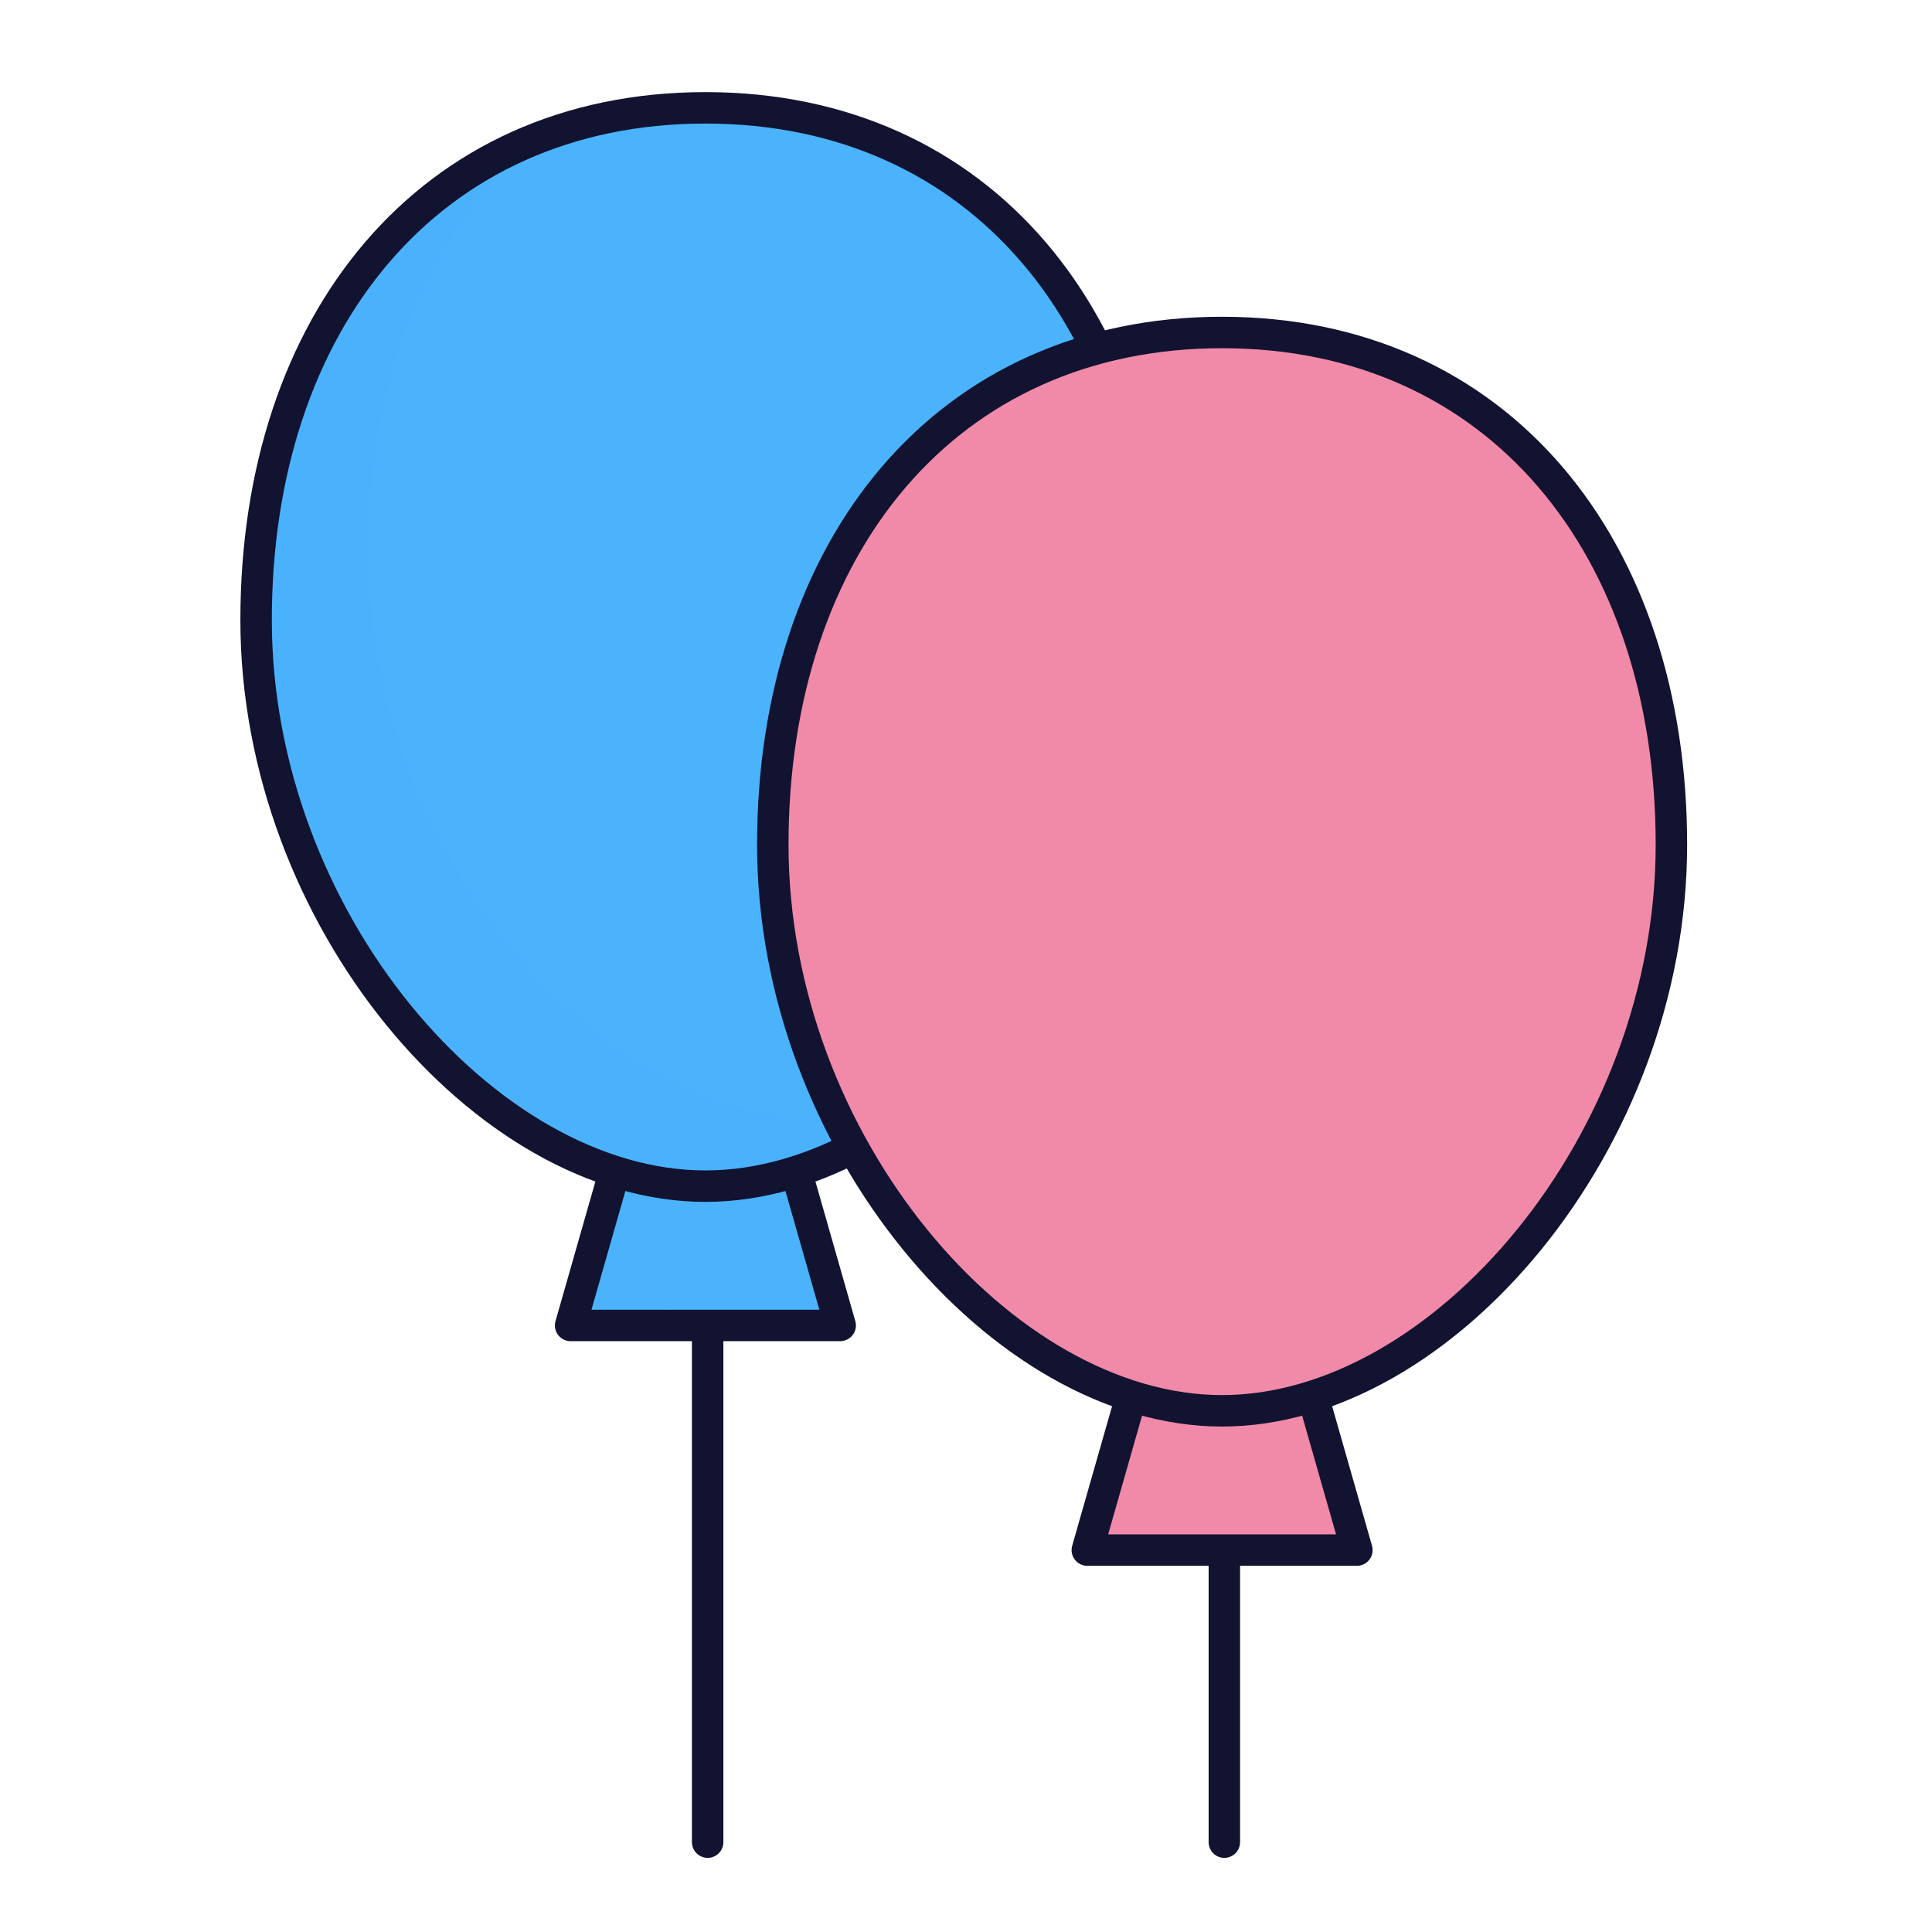 <svg xmlns="http://www.w3.org/2000/svg" width="430" height="430" style="width:100%;height:100%;transform:translate3d(0,0,0);content-visibility:visible" viewBox="0 0 430 430"><defs><clipPath id="c"><path d="M0 0h430v430H0z"/></clipPath><clipPath id="h"><path d="M0 0h430v430H0z"/></clipPath><clipPath id="f"><path d="M0 0h430v430H0z"/></clipPath><clipPath id="g"><path d="M0 0h430v430H0z"/></clipPath><clipPath id="d"><path d="M0 0h430v430H0z"/></clipPath><clipPath id="e"><path d="M0 0h430v430H0z"/></clipPath><filter id="a" width="100%" height="100%" x="0%" y="0%" filterUnits="objectBoundingBox"><feComponentTransfer in="SourceGraphic"><feFuncA tableValues="1.0 0.0" type="table"/></feComponentTransfer></filter><mask id="i" mask-type="alpha" maskUnits="userSpaceOnUse"><g filter="url(#a)"><path fill="#fff" d="M0 0h430v430H0z" opacity="0"/><use xmlns:ns1="http://www.w3.org/1999/xlink" ns1:href="#b"/></g></mask><g id="b" style="display:none"><path/><path fill-opacity="0" stroke-linecap="round" stroke-linejoin="round" class="secondary"/></g></defs><g clip-path="url(#c)"><g clip-path="url(#d)" style="display:none"><g clip-path="url(#e)" style="display:none"><path class="tertiary" style="display:none"/><path class="tertiary" style="mix-blend-mode:multiply;display:none"/><g style="display:none"><path class="tertiary"/><path class="tertiary" style="mix-blend-mode:multiply"/></g><path fill="none" class="primary" style="display:none"/><path class="secondary" style="display:none"/><path class="secondary" style="mix-blend-mode:multiply;display:none"/><path class="secondary" style="display:none"/><path class="secondary" style="mix-blend-mode:multiply;display:none"/><path fill="none" class="primary" style="display:none"/></g></g><g clip-path="url(#f)" style="display:block"><g clip-path="url(#g)" style="display:block"><path fill="#4AB3FC" d="M26.023 17.129h-52.046a3 3 0 0 1-2.884-3.824l8.695-30.434h40.424l8.695 30.434a3 3 0 0 1-2.884 3.824" class="tertiary" style="display:block" transform="translate(157 277.87)"/><g opacity=".5" style="mix-blend-mode:multiply;display:block"><path fill="#4AB3FC" d="M130.977 294.999H147l9.788-34.258h-20l-8.695 30.434a3 3 0 0 0 2.884 3.824" class="tertiary" opacity="1"/></g><g fill="#4AB3FC" style="display:block"><path d="M157 264c48.978 0 100-59.726 100-126S218.478 24 157 24 57 71.726 57 138s51.022 126 100 126" class="tertiary"/><path fill-opacity=".5" d="M49.747 101.555c8.533 0 17.129-1.813 25.506-5.158-15.515 12.647-33.139 20.157-50.506 20.157-48.978 0-100-59.726-100-126 0-51.389 23.162-91.626 62.227-107.108-23.743 20.183-37.227 52.9-37.227 92.109 0 66.274 51.022 126 100 126" class="tertiary" style="mix-blend-mode:multiply" transform="translate(132.25 147.5)"/></g><path fill="none" stroke="#121330" stroke-linecap="round" stroke-linejoin="round" stroke-width="7" d="M.5 193V78m19.712-34.259L30 78h-60l9.788-34.259M0 47c48.978 0 100-59.726 100-126S61.478-193 0-193s-100 47.726-100 114S-48.978 47 0 47" class="primary" style="display:block" transform="translate(157 217)"/><path fill="#F18AA8" d="M26.023 17.129h-52.046a3 3 0 0 1-2.884-3.824l8.695-30.434h40.424l8.695 30.434a3 3 0 0 1-2.884 3.824" class="secondary" style="display:block" transform="translate(272 327.87)"/><g opacity=".5" style="mix-blend-mode:multiply;display:block"><path fill="#F18AA8" d="M245.977 344.999H262l9.788-34.258h-20l-8.695 30.434a3 3 0 0 0 2.884 3.824" class="secondary" opacity="1"/></g><path fill="#F18AA8" d="M0 120c48.978 0 100-59.726 100-126S61.478-120 0-120-100-72.274-100-6-48.978 120 0 120" class="secondary" style="display:block" transform="translate(272 194)"/><g opacity=".5" style="mix-blend-mode:multiply;display:block"><path fill="#F18AA8" d="M297 299.002c8.533 0 17.129-1.813 25.506-5.158-15.515 12.647-33.139 20.157-50.506 20.157-48.978 0-100-59.726-100-126 0-51.389 23.162-91.626 62.227-107.108-23.743 20.183-37.227 52.9-37.227 92.109 0 66.274 51.022 126 100 126" class="secondary" opacity="1"/></g><path fill="none" stroke="#121330" stroke-linecap="round" stroke-linejoin="round" stroke-width="7" d="M.5 168v-65m-20.712-34.259L-30 103h60l-9.788-34.259M0 72c48.978 0 100-59.726 100-126S61.478-168 0-168s-100 47.726-100 114S-48.978 72 0 72" class="primary" style="display:block" transform="translate(272 242)"/></g></g><g clip-path="url(#h)" style="display:none"><g style="display:none"><path class="tertiary"/><path class="tertiary" style="mix-blend-mode:multiply"/></g><g style="display:none"><path class="tertiary"/><path class="tertiary" style="mix-blend-mode:multiply"/></g><path fill="none" class="primary" style="display:none"/><g style="display:none"><path class="secondary"/><path class="secondary" style="mix-blend-mode:multiply"/></g><path class="secondary" style="display:none"/><g mask="url(#i)" style="mix-blend-mode:multiply;display:none"><path class="secondary"/></g><path fill="none" class="primary" style="display:none"/></g></g></svg>